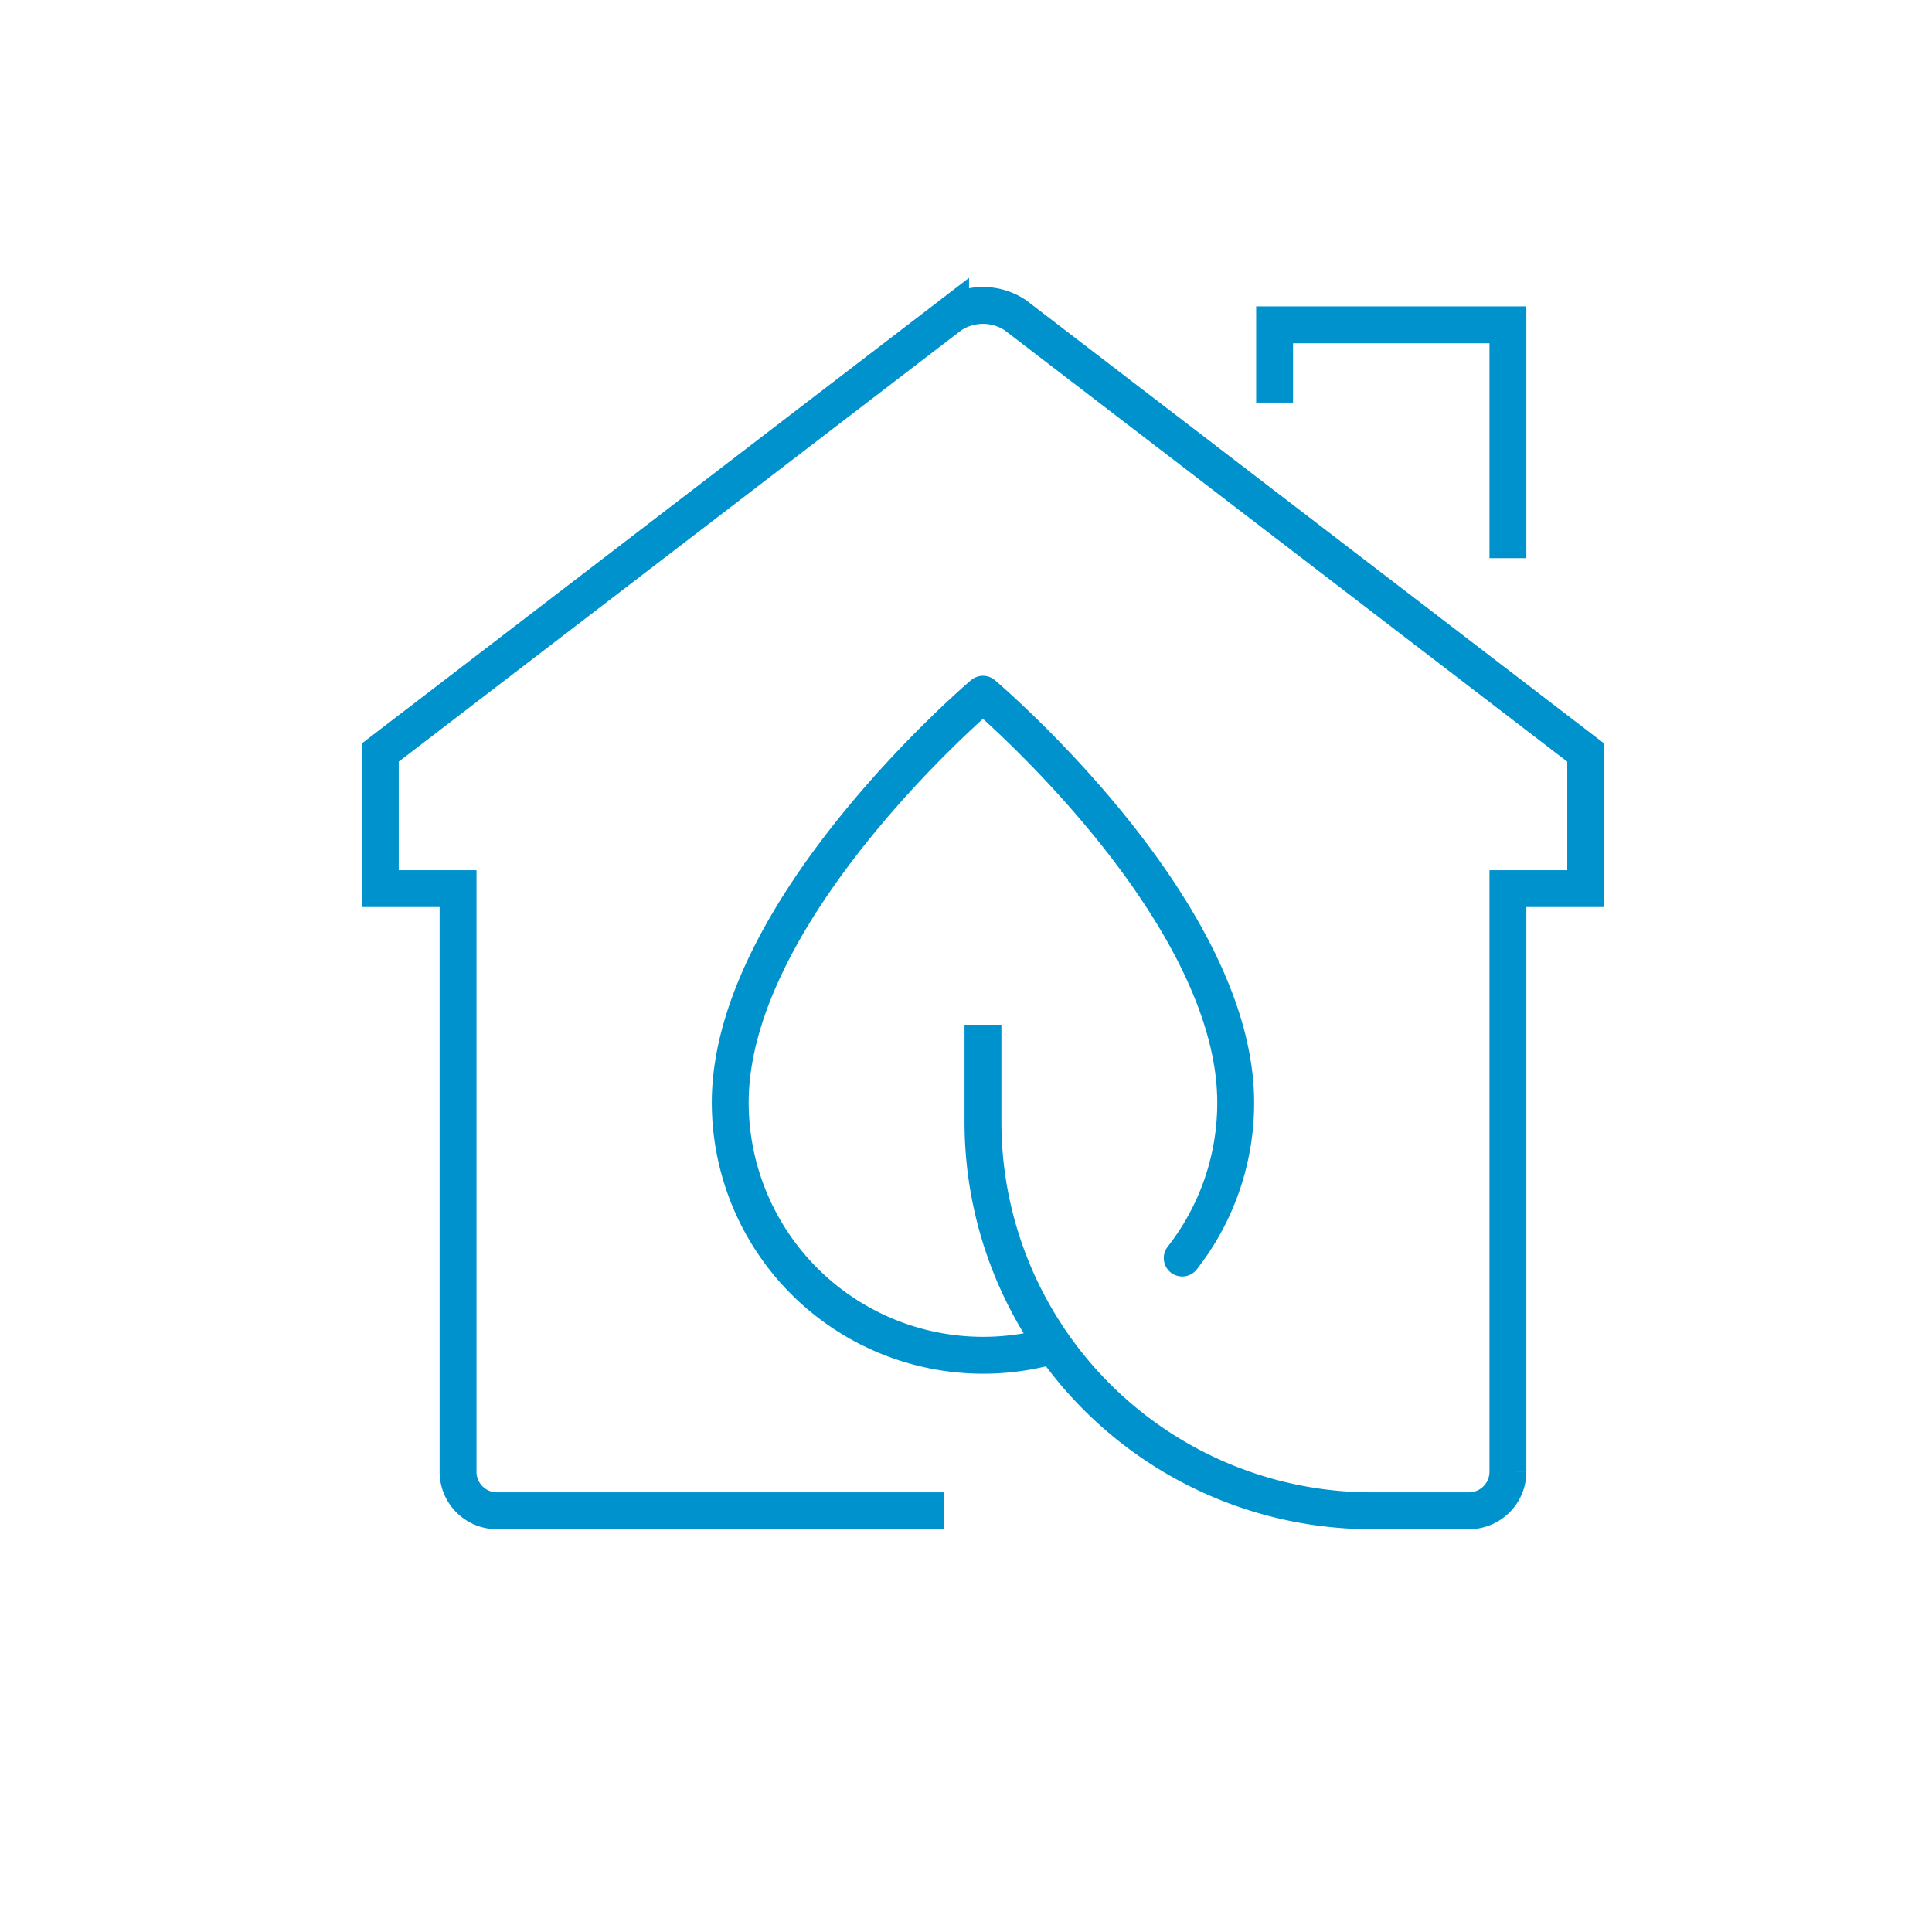 <svg xmlns="http://www.w3.org/2000/svg" viewBox="0 0 41.908 41.909"><defs><style>.cls-1,.cls-2,.cls-3{fill:none;}.cls-2,.cls-3{stroke:#0092cc;stroke-width:0.8px;}.cls-2{stroke-linecap:round;stroke-linejoin:round;}.cls-3{stroke-miterlimit:10;}</style></defs><g id="Ebene_2" data-name="Ebene 2"><g id="Layer_1" data-name="Layer 1"><path class="cls-1" d="M20.954,41.909A20.954,20.954,0,1,0,0,20.954,20.954,20.954,0,0,0,20.954,41.909"/><path class="cls-2" d="M22.587,29.251a5.486,5.486,0,0,1-6.747-5.336c0-4.217,5.482-8.856,5.482-8.856s5.482,4.639,5.482,8.856a5.458,5.458,0,0,1-1.16,3.374"/><path class="cls-3" d="M27.648,8.733V7.046h5.061v5.061m-12.23,20.664h-9.7a.846.846,0,0,1-.843-.843V19.276H8.249v-2.952l12.371-9.486a1.265,1.265,0,0,1,1.405,0l12.371,9.486v2.952h-1.687v12.652a.847.847,0,0,1-.844.843h-2.108a8.435,8.435,0,0,1-8.435-8.434v-2.109"/></g></g></svg>